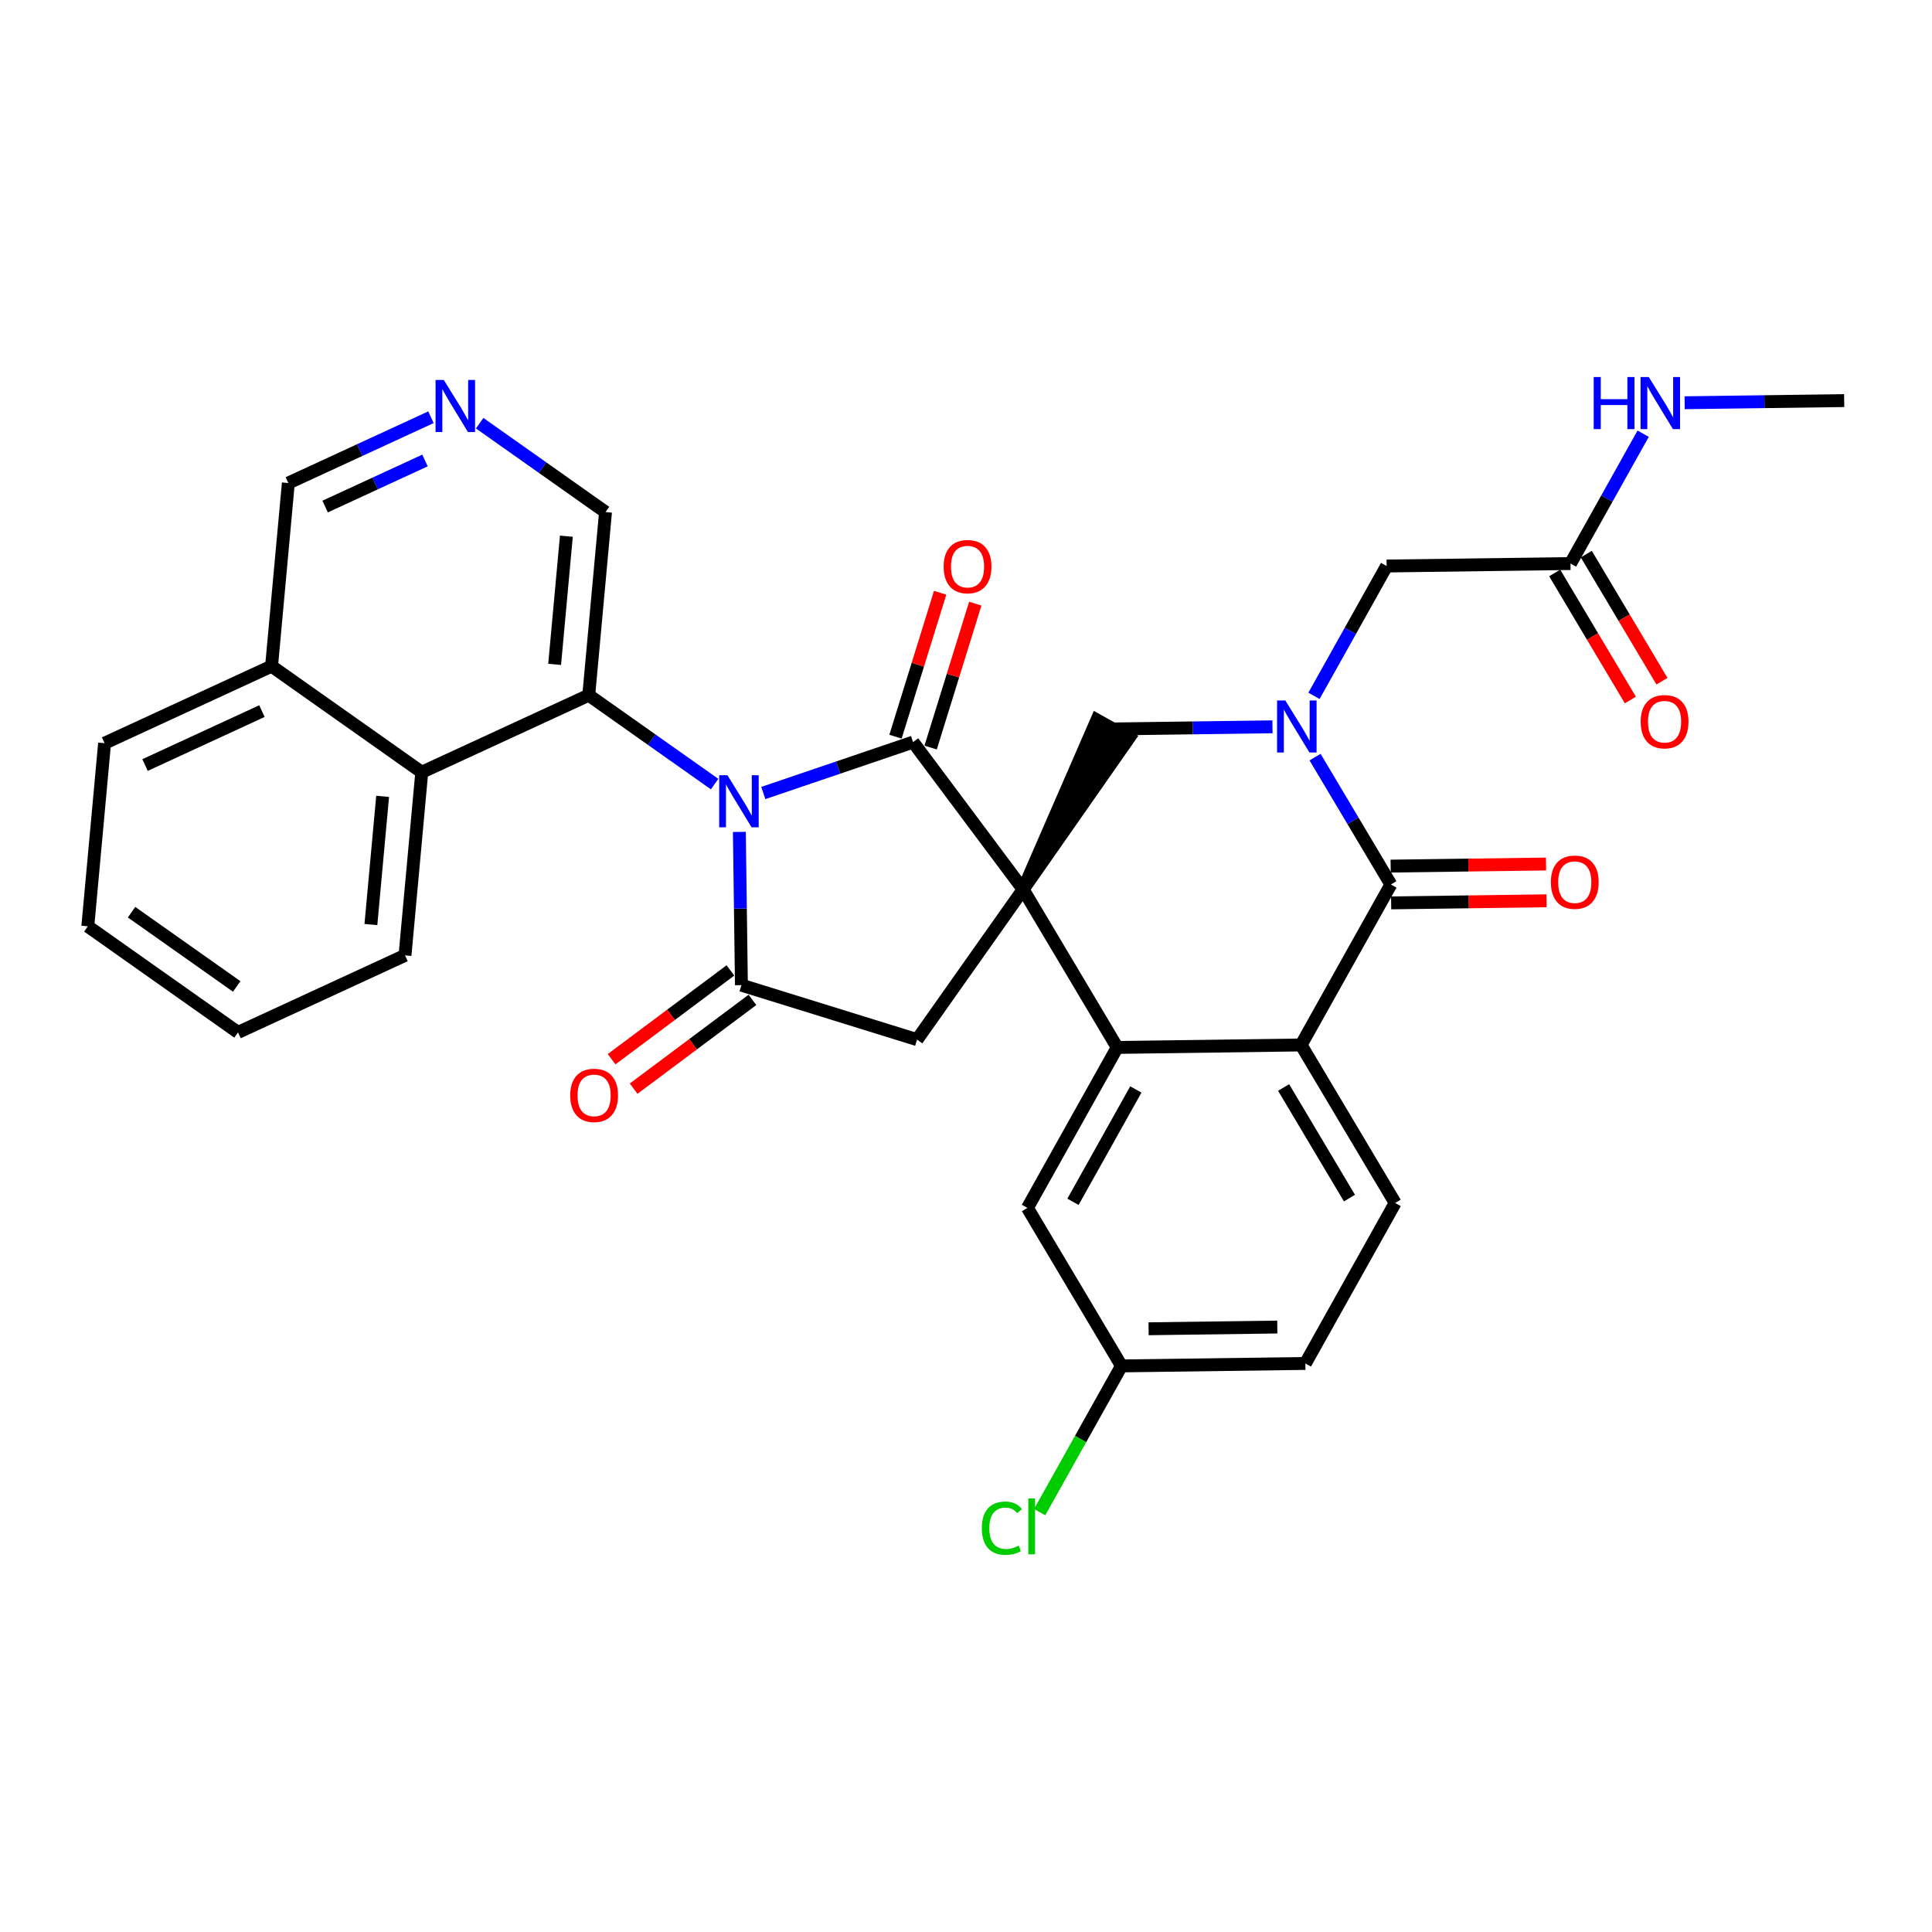 <?xml version='1.0' encoding='iso-8859-1'?>
<svg version='1.1' baseProfile='full'
              xmlns='http://www.w3.org/2000/svg'
                      xmlns:rdkit='http://www.rdkit.org/xml'
                      xmlns:xlink='http://www.w3.org/1999/xlink'
                  xml:space='preserve'
width='300px' height='300px' viewBox='0 0 300 300'>
<!-- END OF HEADER -->
<rect style='opacity:1.0;fill:#FFFFFF;stroke:none' width='300' height='300' x='0' y='0'> </rect>
<rect style='opacity:1.0;fill:#FFFFFF;stroke:none' width='300' height='300' x='0' y='0'> </rect>
<path class='bond-0 atom-0 atom-1' d='M 286.364,62.206 L 273.978,62.372' style='fill:none;fill-rule:evenodd;stroke:#000000;stroke-width:2.0px;stroke-linecap:butt;stroke-linejoin:miter;stroke-opacity:1' />
<path class='bond-0 atom-0 atom-1' d='M 273.978,62.372 L 261.592,62.538' style='fill:none;fill-rule:evenodd;stroke:#0000FF;stroke-width:2.0px;stroke-linecap:butt;stroke-linejoin:miter;stroke-opacity:1' />
<path class='bond-1 atom-1 atom-2' d='M 255.149,67.346 L 249.508,77.426' style='fill:none;fill-rule:evenodd;stroke:#0000FF;stroke-width:2.0px;stroke-linecap:butt;stroke-linejoin:miter;stroke-opacity:1' />
<path class='bond-1 atom-1 atom-2' d='M 249.508,77.426 L 243.867,87.507' style='fill:none;fill-rule:evenodd;stroke:#000000;stroke-width:2.0px;stroke-linecap:butt;stroke-linejoin:miter;stroke-opacity:1' />
<path class='bond-2 atom-2 atom-3' d='M 241.413,88.968 L 247.287,98.834' style='fill:none;fill-rule:evenodd;stroke:#000000;stroke-width:2.0px;stroke-linecap:butt;stroke-linejoin:miter;stroke-opacity:1' />
<path class='bond-2 atom-2 atom-3' d='M 247.287,98.834 L 253.162,108.7' style='fill:none;fill-rule:evenodd;stroke:#FF0000;stroke-width:2.0px;stroke-linecap:butt;stroke-linejoin:miter;stroke-opacity:1' />
<path class='bond-2 atom-2 atom-3' d='M 246.32,86.046 L 252.195,95.912' style='fill:none;fill-rule:evenodd;stroke:#000000;stroke-width:2.0px;stroke-linecap:butt;stroke-linejoin:miter;stroke-opacity:1' />
<path class='bond-2 atom-2 atom-3' d='M 252.195,95.912 L 258.069,105.779' style='fill:none;fill-rule:evenodd;stroke:#FF0000;stroke-width:2.0px;stroke-linecap:butt;stroke-linejoin:miter;stroke-opacity:1' />
<path class='bond-3 atom-2 atom-4' d='M 243.867,87.507 L 215.315,87.89' style='fill:none;fill-rule:evenodd;stroke:#000000;stroke-width:2.0px;stroke-linecap:butt;stroke-linejoin:miter;stroke-opacity:1' />
<path class='bond-4 atom-4 atom-5' d='M 215.315,87.89 L 209.674,97.97' style='fill:none;fill-rule:evenodd;stroke:#000000;stroke-width:2.0px;stroke-linecap:butt;stroke-linejoin:miter;stroke-opacity:1' />
<path class='bond-4 atom-4 atom-5' d='M 209.674,97.97 L 204.032,108.051' style='fill:none;fill-rule:evenodd;stroke:#0000FF;stroke-width:2.0px;stroke-linecap:butt;stroke-linejoin:miter;stroke-opacity:1' />
<path class='bond-5 atom-5 atom-6' d='M 197.59,112.859 L 185.204,113.025' style='fill:none;fill-rule:evenodd;stroke:#0000FF;stroke-width:2.0px;stroke-linecap:butt;stroke-linejoin:miter;stroke-opacity:1' />
<path class='bond-5 atom-5 atom-6' d='M 185.204,113.025 L 172.818,113.191' style='fill:none;fill-rule:evenodd;stroke:#000000;stroke-width:2.0px;stroke-linecap:butt;stroke-linejoin:miter;stroke-opacity:1' />
<path class='bond-32 atom-31 atom-5' d='M 215.978,137.344 L 210.09,127.455' style='fill:none;fill-rule:evenodd;stroke:#000000;stroke-width:2.0px;stroke-linecap:butt;stroke-linejoin:miter;stroke-opacity:1' />
<path class='bond-32 atom-31 atom-5' d='M 210.09,127.455 L 204.203,117.566' style='fill:none;fill-rule:evenodd;stroke:#0000FF;stroke-width:2.0px;stroke-linecap:butt;stroke-linejoin:miter;stroke-opacity:1' />
<path class='bond-6 atom-7 atom-6' d='M 158.874,138.11 L 175.31,114.586 L 170.326,111.797 Z' style='fill:#000000;fill-rule:evenodd;fill-opacity:1;stroke:#000000;stroke-width:2.0px;stroke-linecap:butt;stroke-linejoin:miter;stroke-opacity:1;' />
<path class='bond-7 atom-7 atom-8' d='M 158.874,138.11 L 142.401,161.434' style='fill:none;fill-rule:evenodd;stroke:#000000;stroke-width:2.0px;stroke-linecap:butt;stroke-linejoin:miter;stroke-opacity:1' />
<path class='bond-23 atom-7 atom-24' d='M 158.874,138.11 L 173.481,162.645' style='fill:none;fill-rule:evenodd;stroke:#000000;stroke-width:2.0px;stroke-linecap:butt;stroke-linejoin:miter;stroke-opacity:1' />
<path class='bond-33 atom-22 atom-7' d='M 141.781,115.235 L 158.874,138.11' style='fill:none;fill-rule:evenodd;stroke:#000000;stroke-width:2.0px;stroke-linecap:butt;stroke-linejoin:miter;stroke-opacity:1' />
<path class='bond-8 atom-8 atom-9' d='M 142.401,161.434 L 115.128,152.975' style='fill:none;fill-rule:evenodd;stroke:#000000;stroke-width:2.0px;stroke-linecap:butt;stroke-linejoin:miter;stroke-opacity:1' />
<path class='bond-9 atom-9 atom-10' d='M 113.418,150.688 L 104.194,157.58' style='fill:none;fill-rule:evenodd;stroke:#000000;stroke-width:2.0px;stroke-linecap:butt;stroke-linejoin:miter;stroke-opacity:1' />
<path class='bond-9 atom-9 atom-10' d='M 104.194,157.58 L 94.97,164.473' style='fill:none;fill-rule:evenodd;stroke:#FF0000;stroke-width:2.0px;stroke-linecap:butt;stroke-linejoin:miter;stroke-opacity:1' />
<path class='bond-9 atom-9 atom-10' d='M 116.837,155.262 L 107.613,162.155' style='fill:none;fill-rule:evenodd;stroke:#000000;stroke-width:2.0px;stroke-linecap:butt;stroke-linejoin:miter;stroke-opacity:1' />
<path class='bond-9 atom-9 atom-10' d='M 107.613,162.155 L 98.389,169.048' style='fill:none;fill-rule:evenodd;stroke:#FF0000;stroke-width:2.0px;stroke-linecap:butt;stroke-linejoin:miter;stroke-opacity:1' />
<path class='bond-10 atom-9 atom-11' d='M 115.128,152.975 L 114.968,141.078' style='fill:none;fill-rule:evenodd;stroke:#000000;stroke-width:2.0px;stroke-linecap:butt;stroke-linejoin:miter;stroke-opacity:1' />
<path class='bond-10 atom-9 atom-11' d='M 114.968,141.078 L 114.808,129.18' style='fill:none;fill-rule:evenodd;stroke:#0000FF;stroke-width:2.0px;stroke-linecap:butt;stroke-linejoin:miter;stroke-opacity:1' />
<path class='bond-11 atom-11 atom-12' d='M 110.964,121.753 L 101.192,114.851' style='fill:none;fill-rule:evenodd;stroke:#0000FF;stroke-width:2.0px;stroke-linecap:butt;stroke-linejoin:miter;stroke-opacity:1' />
<path class='bond-11 atom-11 atom-12' d='M 101.192,114.851 L 91.42,107.95' style='fill:none;fill-rule:evenodd;stroke:#000000;stroke-width:2.0px;stroke-linecap:butt;stroke-linejoin:miter;stroke-opacity:1' />
<path class='bond-21 atom-11 atom-22' d='M 118.525,123.138 L 130.153,119.187' style='fill:none;fill-rule:evenodd;stroke:#0000FF;stroke-width:2.0px;stroke-linecap:butt;stroke-linejoin:miter;stroke-opacity:1' />
<path class='bond-21 atom-11 atom-22' d='M 130.153,119.187 L 141.781,115.235' style='fill:none;fill-rule:evenodd;stroke:#000000;stroke-width:2.0px;stroke-linecap:butt;stroke-linejoin:miter;stroke-opacity:1' />
<path class='bond-12 atom-12 atom-13' d='M 91.42,107.95 L 94.024,79.514' style='fill:none;fill-rule:evenodd;stroke:#000000;stroke-width:2.0px;stroke-linecap:butt;stroke-linejoin:miter;stroke-opacity:1' />
<path class='bond-12 atom-12 atom-13' d='M 86.124,103.164 L 87.946,83.259' style='fill:none;fill-rule:evenodd;stroke:#000000;stroke-width:2.0px;stroke-linecap:butt;stroke-linejoin:miter;stroke-opacity:1' />
<path class='bond-35 atom-21 atom-12' d='M 65.492,119.913 L 91.42,107.95' style='fill:none;fill-rule:evenodd;stroke:#000000;stroke-width:2.0px;stroke-linecap:butt;stroke-linejoin:miter;stroke-opacity:1' />
<path class='bond-13 atom-13 atom-14' d='M 94.024,79.514 L 84.252,72.613' style='fill:none;fill-rule:evenodd;stroke:#000000;stroke-width:2.0px;stroke-linecap:butt;stroke-linejoin:miter;stroke-opacity:1' />
<path class='bond-13 atom-13 atom-14' d='M 84.252,72.613 L 74.48,65.712' style='fill:none;fill-rule:evenodd;stroke:#0000FF;stroke-width:2.0px;stroke-linecap:butt;stroke-linejoin:miter;stroke-opacity:1' />
<path class='bond-14 atom-14 atom-15' d='M 66.919,64.786 L 55.845,69.895' style='fill:none;fill-rule:evenodd;stroke:#0000FF;stroke-width:2.0px;stroke-linecap:butt;stroke-linejoin:miter;stroke-opacity:1' />
<path class='bond-14 atom-14 atom-15' d='M 55.845,69.895 L 44.772,75.004' style='fill:none;fill-rule:evenodd;stroke:#000000;stroke-width:2.0px;stroke-linecap:butt;stroke-linejoin:miter;stroke-opacity:1' />
<path class='bond-14 atom-14 atom-15' d='M 65.99,71.504 L 58.238,75.081' style='fill:none;fill-rule:evenodd;stroke:#0000FF;stroke-width:2.0px;stroke-linecap:butt;stroke-linejoin:miter;stroke-opacity:1' />
<path class='bond-14 atom-14 atom-15' d='M 58.238,75.081 L 50.486,78.657' style='fill:none;fill-rule:evenodd;stroke:#000000;stroke-width:2.0px;stroke-linecap:butt;stroke-linejoin:miter;stroke-opacity:1' />
<path class='bond-15 atom-15 atom-16' d='M 44.772,75.004 L 42.168,103.44' style='fill:none;fill-rule:evenodd;stroke:#000000;stroke-width:2.0px;stroke-linecap:butt;stroke-linejoin:miter;stroke-opacity:1' />
<path class='bond-16 atom-16 atom-17' d='M 42.168,103.44 L 16.24,115.403' style='fill:none;fill-rule:evenodd;stroke:#000000;stroke-width:2.0px;stroke-linecap:butt;stroke-linejoin:miter;stroke-opacity:1' />
<path class='bond-16 atom-16 atom-17' d='M 40.672,110.42 L 22.522,118.795' style='fill:none;fill-rule:evenodd;stroke:#000000;stroke-width:2.0px;stroke-linecap:butt;stroke-linejoin:miter;stroke-opacity:1' />
<path class='bond-36 atom-21 atom-16' d='M 65.492,119.913 L 42.168,103.44' style='fill:none;fill-rule:evenodd;stroke:#000000;stroke-width:2.0px;stroke-linecap:butt;stroke-linejoin:miter;stroke-opacity:1' />
<path class='bond-17 atom-17 atom-18' d='M 16.24,115.403 L 13.636,143.839' style='fill:none;fill-rule:evenodd;stroke:#000000;stroke-width:2.0px;stroke-linecap:butt;stroke-linejoin:miter;stroke-opacity:1' />
<path class='bond-18 atom-18 atom-19' d='M 13.636,143.839 L 36.961,160.312' style='fill:none;fill-rule:evenodd;stroke:#000000;stroke-width:2.0px;stroke-linecap:butt;stroke-linejoin:miter;stroke-opacity:1' />
<path class='bond-18 atom-18 atom-19' d='M 20.43,141.645 L 36.757,153.176' style='fill:none;fill-rule:evenodd;stroke:#000000;stroke-width:2.0px;stroke-linecap:butt;stroke-linejoin:miter;stroke-opacity:1' />
<path class='bond-19 atom-19 atom-20' d='M 36.961,160.312 L 62.889,148.349' style='fill:none;fill-rule:evenodd;stroke:#000000;stroke-width:2.0px;stroke-linecap:butt;stroke-linejoin:miter;stroke-opacity:1' />
<path class='bond-20 atom-20 atom-21' d='M 62.889,148.349 L 65.492,119.913' style='fill:none;fill-rule:evenodd;stroke:#000000;stroke-width:2.0px;stroke-linecap:butt;stroke-linejoin:miter;stroke-opacity:1' />
<path class='bond-20 atom-20 atom-21' d='M 57.592,143.563 L 59.415,123.658' style='fill:none;fill-rule:evenodd;stroke:#000000;stroke-width:2.0px;stroke-linecap:butt;stroke-linejoin:miter;stroke-opacity:1' />
<path class='bond-22 atom-22 atom-23' d='M 144.508,116.081 L 147.974,104.909' style='fill:none;fill-rule:evenodd;stroke:#000000;stroke-width:2.0px;stroke-linecap:butt;stroke-linejoin:miter;stroke-opacity:1' />
<path class='bond-22 atom-22 atom-23' d='M 147.974,104.909 L 151.439,93.737' style='fill:none;fill-rule:evenodd;stroke:#FF0000;stroke-width:2.0px;stroke-linecap:butt;stroke-linejoin:miter;stroke-opacity:1' />
<path class='bond-22 atom-22 atom-23' d='M 139.054,114.39 L 142.519,103.217' style='fill:none;fill-rule:evenodd;stroke:#000000;stroke-width:2.0px;stroke-linecap:butt;stroke-linejoin:miter;stroke-opacity:1' />
<path class='bond-22 atom-22 atom-23' d='M 142.519,103.217 L 145.984,92.045' style='fill:none;fill-rule:evenodd;stroke:#FF0000;stroke-width:2.0px;stroke-linecap:butt;stroke-linejoin:miter;stroke-opacity:1' />
<path class='bond-24 atom-24 atom-25' d='M 173.481,162.645 L 159.537,187.564' style='fill:none;fill-rule:evenodd;stroke:#000000;stroke-width:2.0px;stroke-linecap:butt;stroke-linejoin:miter;stroke-opacity:1' />
<path class='bond-24 atom-24 atom-25' d='M 176.373,169.172 L 166.612,186.615' style='fill:none;fill-rule:evenodd;stroke:#000000;stroke-width:2.0px;stroke-linecap:butt;stroke-linejoin:miter;stroke-opacity:1' />
<path class='bond-34 atom-30 atom-24' d='M 202.033,162.262 L 173.481,162.645' style='fill:none;fill-rule:evenodd;stroke:#000000;stroke-width:2.0px;stroke-linecap:butt;stroke-linejoin:miter;stroke-opacity:1' />
<path class='bond-25 atom-25 atom-26' d='M 159.537,187.564 L 174.145,212.099' style='fill:none;fill-rule:evenodd;stroke:#000000;stroke-width:2.0px;stroke-linecap:butt;stroke-linejoin:miter;stroke-opacity:1' />
<path class='bond-26 atom-26 atom-27' d='M 174.145,212.099 L 167.792,223.451' style='fill:none;fill-rule:evenodd;stroke:#000000;stroke-width:2.0px;stroke-linecap:butt;stroke-linejoin:miter;stroke-opacity:1' />
<path class='bond-26 atom-26 atom-27' d='M 167.792,223.451 L 161.439,234.803' style='fill:none;fill-rule:evenodd;stroke:#00CC00;stroke-width:2.0px;stroke-linecap:butt;stroke-linejoin:miter;stroke-opacity:1' />
<path class='bond-27 atom-26 atom-28' d='M 174.145,212.099 L 202.697,211.716' style='fill:none;fill-rule:evenodd;stroke:#000000;stroke-width:2.0px;stroke-linecap:butt;stroke-linejoin:miter;stroke-opacity:1' />
<path class='bond-27 atom-26 atom-28' d='M 178.351,206.331 L 198.337,206.063' style='fill:none;fill-rule:evenodd;stroke:#000000;stroke-width:2.0px;stroke-linecap:butt;stroke-linejoin:miter;stroke-opacity:1' />
<path class='bond-28 atom-28 atom-29' d='M 202.697,211.716 L 216.641,186.798' style='fill:none;fill-rule:evenodd;stroke:#000000;stroke-width:2.0px;stroke-linecap:butt;stroke-linejoin:miter;stroke-opacity:1' />
<path class='bond-29 atom-29 atom-30' d='M 216.641,186.798 L 202.033,162.262' style='fill:none;fill-rule:evenodd;stroke:#000000;stroke-width:2.0px;stroke-linecap:butt;stroke-linejoin:miter;stroke-opacity:1' />
<path class='bond-29 atom-29 atom-30' d='M 209.543,186.039 L 199.318,168.864' style='fill:none;fill-rule:evenodd;stroke:#000000;stroke-width:2.0px;stroke-linecap:butt;stroke-linejoin:miter;stroke-opacity:1' />
<path class='bond-30 atom-30 atom-31' d='M 202.033,162.262 L 215.978,137.344' style='fill:none;fill-rule:evenodd;stroke:#000000;stroke-width:2.0px;stroke-linecap:butt;stroke-linejoin:miter;stroke-opacity:1' />
<path class='bond-31 atom-31 atom-32' d='M 216.016,140.199 L 228.079,140.037' style='fill:none;fill-rule:evenodd;stroke:#000000;stroke-width:2.0px;stroke-linecap:butt;stroke-linejoin:miter;stroke-opacity:1' />
<path class='bond-31 atom-31 atom-32' d='M 228.079,140.037 L 240.143,139.875' style='fill:none;fill-rule:evenodd;stroke:#FF0000;stroke-width:2.0px;stroke-linecap:butt;stroke-linejoin:miter;stroke-opacity:1' />
<path class='bond-31 atom-31 atom-32' d='M 215.94,134.489 L 228.003,134.327' style='fill:none;fill-rule:evenodd;stroke:#000000;stroke-width:2.0px;stroke-linecap:butt;stroke-linejoin:miter;stroke-opacity:1' />
<path class='bond-31 atom-31 atom-32' d='M 228.003,134.327 L 240.066,134.165' style='fill:none;fill-rule:evenodd;stroke:#FF0000;stroke-width:2.0px;stroke-linecap:butt;stroke-linejoin:miter;stroke-opacity:1' />
<path  class='atom-1' d='M 247.469 58.545
L 248.565 58.545
L 248.565 61.983
L 252.7 61.983
L 252.7 58.545
L 253.797 58.545
L 253.797 66.632
L 252.7 66.632
L 252.7 62.897
L 248.565 62.897
L 248.565 66.632
L 247.469 66.632
L 247.469 58.545
' fill='#0000FF'/>
<path  class='atom-1' d='M 256.024 58.545
L 258.674 62.828
Q 258.936 63.251, 259.359 64.016
Q 259.782 64.781, 259.805 64.827
L 259.805 58.545
L 260.878 58.545
L 260.878 66.632
L 259.77 66.632
L 256.926 61.949
Q 256.595 61.401, 256.241 60.772
Q 255.898 60.144, 255.795 59.95
L 255.795 66.632
L 254.745 66.632
L 254.745 58.545
L 256.024 58.545
' fill='#0000FF'/>
<path  class='atom-3' d='M 254.763 112.065
Q 254.763 110.124, 255.722 109.038
Q 256.681 107.953, 258.475 107.953
Q 260.268 107.953, 261.227 109.038
Q 262.187 110.124, 262.187 112.065
Q 262.187 114.03, 261.216 115.149
Q 260.245 116.257, 258.475 116.257
Q 256.693 116.257, 255.722 115.149
Q 254.763 114.041, 254.763 112.065
M 258.475 115.343
Q 259.708 115.343, 260.371 114.521
Q 261.045 113.687, 261.045 112.065
Q 261.045 110.478, 260.371 109.678
Q 259.708 108.867, 258.475 108.867
Q 257.241 108.867, 256.567 109.667
Q 255.905 110.466, 255.905 112.065
Q 255.905 113.699, 256.567 114.521
Q 257.241 115.343, 258.475 115.343
' fill='#FF0000'/>
<path  class='atom-5' d='M 199.583 108.765
L 202.233 113.048
Q 202.495 113.471, 202.918 114.236
Q 203.341 115.001, 203.363 115.047
L 203.363 108.765
L 204.437 108.765
L 204.437 116.852
L 203.329 116.852
L 200.485 112.169
Q 200.154 111.62, 199.8 110.992
Q 199.457 110.364, 199.354 110.17
L 199.354 116.852
L 198.303 116.852
L 198.303 108.765
L 199.583 108.765
' fill='#0000FF'/>
<path  class='atom-10' d='M 88.541 170.09
Q 88.541 168.149, 89.501 167.063
Q 90.46 165.978, 92.254 165.978
Q 94.047 165.978, 95.006 167.063
Q 95.966 168.149, 95.966 170.09
Q 95.966 172.055, 94.995 173.174
Q 94.024 174.282, 92.254 174.282
Q 90.472 174.282, 89.501 173.174
Q 88.541 172.066, 88.541 170.09
M 92.254 173.368
Q 93.487 173.368, 94.15 172.546
Q 94.823 171.712, 94.823 170.09
Q 94.823 168.503, 94.15 167.703
Q 93.487 166.892, 92.254 166.892
Q 91.02 166.892, 90.346 167.692
Q 89.683 168.491, 89.683 170.09
Q 89.683 171.724, 90.346 172.546
Q 91.02 173.368, 92.254 173.368
' fill='#FF0000'/>
<path  class='atom-11' d='M 112.957 120.379
L 115.607 124.663
Q 115.87 125.085, 116.292 125.851
Q 116.715 126.616, 116.738 126.662
L 116.738 120.379
L 117.811 120.379
L 117.811 128.466
L 116.704 128.466
L 113.859 123.783
Q 113.528 123.235, 113.174 122.607
Q 112.832 121.979, 112.729 121.784
L 112.729 128.466
L 111.678 128.466
L 111.678 120.379
L 112.957 120.379
' fill='#0000FF'/>
<path  class='atom-14' d='M 68.912 58.998
L 71.562 63.281
Q 71.825 63.704, 72.247 64.469
Q 72.67 65.234, 72.693 65.28
L 72.693 58.998
L 73.766 58.998
L 73.766 67.085
L 72.659 67.085
L 69.814 62.402
Q 69.483 61.853, 69.129 61.225
Q 68.787 60.597, 68.684 60.403
L 68.684 67.085
L 67.633 67.085
L 67.633 58.998
L 68.912 58.998
' fill='#0000FF'/>
<path  class='atom-23' d='M 146.528 87.985
Q 146.528 86.043, 147.487 84.958
Q 148.447 83.873, 150.24 83.873
Q 152.033 83.873, 152.993 84.958
Q 153.952 86.043, 153.952 87.985
Q 153.952 89.95, 152.981 91.069
Q 152.01 92.177, 150.24 92.177
Q 148.458 92.177, 147.487 91.069
Q 146.528 89.961, 146.528 87.985
M 150.24 91.263
Q 151.474 91.263, 152.136 90.441
Q 152.81 89.607, 152.81 87.985
Q 152.81 86.398, 152.136 85.598
Q 151.474 84.787, 150.24 84.787
Q 149.006 84.787, 148.333 85.587
Q 147.67 86.386, 147.67 87.985
Q 147.67 89.618, 148.333 90.441
Q 149.006 91.263, 150.24 91.263
' fill='#FF0000'/>
<path  class='atom-27' d='M 152.456 237.297
Q 152.456 235.287, 153.393 234.236
Q 154.341 233.174, 156.134 233.174
Q 157.801 233.174, 158.692 234.35
L 157.939 234.967
Q 157.287 234.111, 156.134 234.111
Q 154.912 234.111, 154.261 234.933
Q 153.621 235.744, 153.621 237.297
Q 153.621 238.896, 154.284 239.719
Q 154.957 240.541, 156.259 240.541
Q 157.15 240.541, 158.19 240.004
L 158.51 240.861
Q 158.087 241.135, 157.447 241.295
Q 156.808 241.455, 156.1 241.455
Q 154.341 241.455, 153.393 240.381
Q 152.456 239.308, 152.456 237.297
' fill='#00CC00'/>
<path  class='atom-27' d='M 159.675 232.683
L 160.725 232.683
L 160.725 241.352
L 159.675 241.352
L 159.675 232.683
' fill='#00CC00'/>
<path  class='atom-32' d='M 240.818 136.984
Q 240.818 135.042, 241.778 133.957
Q 242.737 132.872, 244.53 132.872
Q 246.323 132.872, 247.283 133.957
Q 248.242 135.042, 248.242 136.984
Q 248.242 138.948, 247.271 140.068
Q 246.301 141.176, 244.53 141.176
Q 242.748 141.176, 241.778 140.068
Q 240.818 138.96, 240.818 136.984
M 244.53 140.262
Q 245.764 140.262, 246.426 139.439
Q 247.1 138.606, 247.1 136.984
Q 247.1 135.396, 246.426 134.596
Q 245.764 133.786, 244.53 133.786
Q 243.297 133.786, 242.623 134.585
Q 241.96 135.385, 241.96 136.984
Q 241.96 138.617, 242.623 139.439
Q 243.297 140.262, 244.53 140.262
' fill='#FF0000'/>
</svg>
